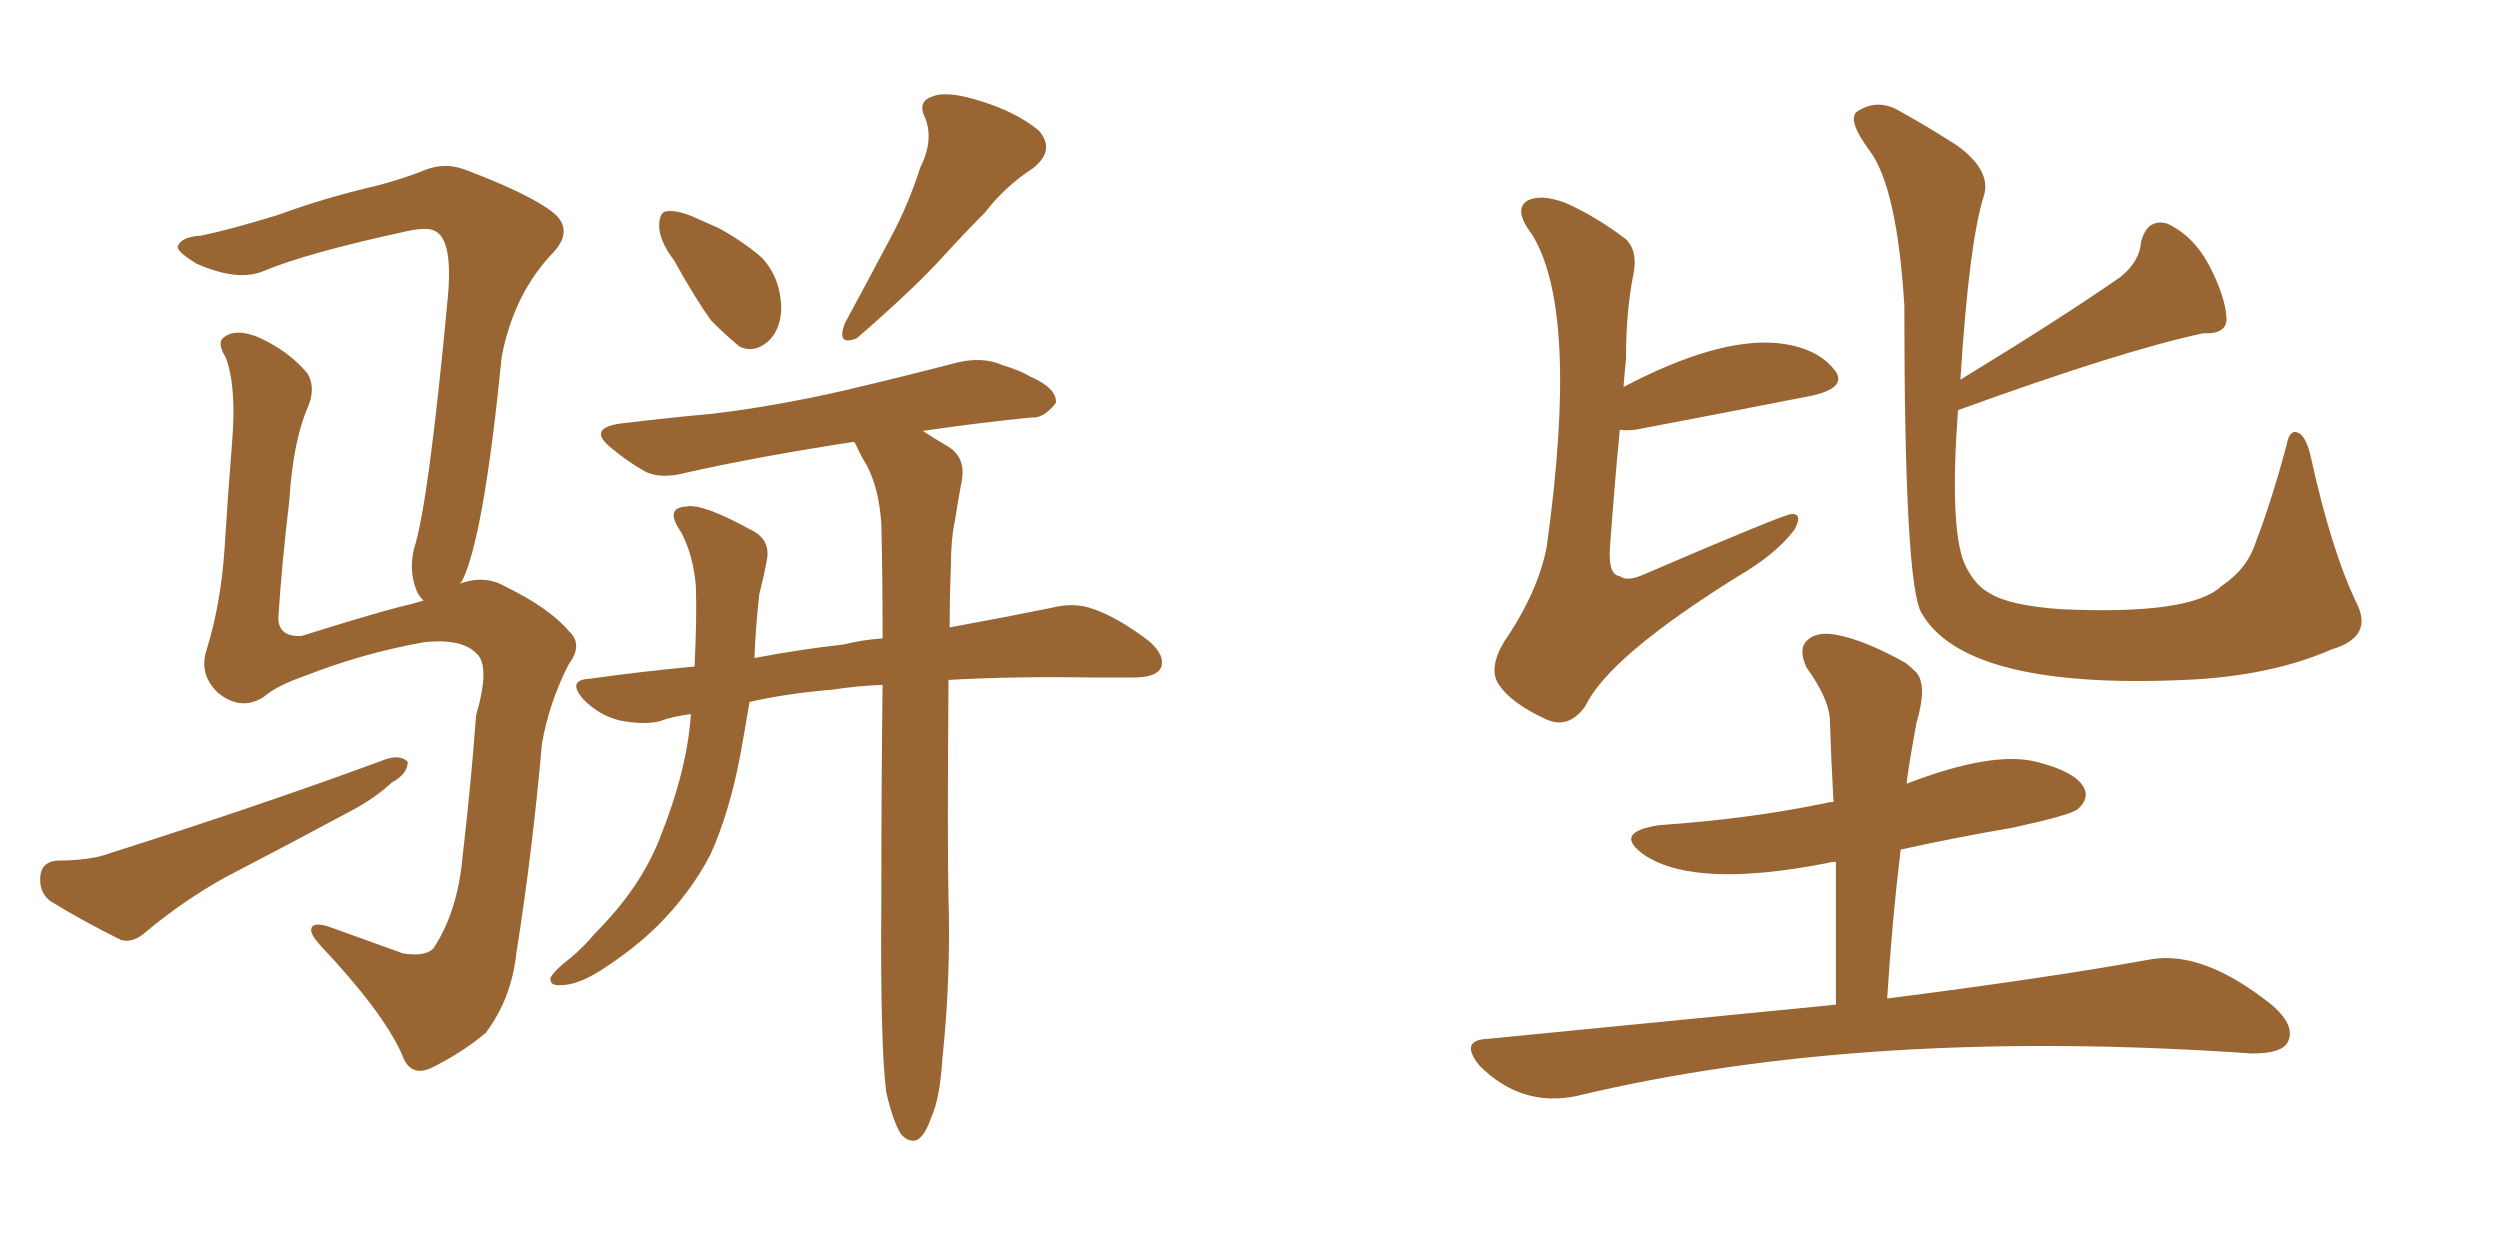 <svg xmlns="http://www.w3.org/2000/svg" xmlns:xlink="http://www.w3.org/1999/xlink" width="300" height="150"><path fill="#996633" padding="10" d="M80.86 31.20L80.86 31.20Q79.10 28.86 79.10 27.10L79.10 27.10Q79.10 25.34 80.13 25.34L80.13 25.34Q81.45 25.20 83.64 26.22L83.64 26.22Q84.96 26.81 86.28 27.39L86.28 27.39Q89.21 29.00 91.41 30.91L91.41 30.91Q93.60 33.25 93.75 36.77L93.75 36.77Q93.75 39.26 92.43 40.72L92.43 40.72Q90.67 42.48 88.77 41.60L88.77 41.60Q87.30 40.43 85.40 38.53L85.40 38.53Q83.64 36.18 80.86 31.20ZM110.45 20.07L110.45 20.07Q112.06 16.85 111.04 14.21L111.04 14.21Q110.01 12.16 111.91 11.57L111.91 11.57Q113.67 10.84 117.77 12.16L117.77 12.16Q122.02 13.48 124.66 15.67L124.66 15.67Q126.71 18.02 123.93 20.21L123.93 20.21Q120.56 22.41 118.21 25.49L118.21 25.49Q115.58 28.13 112.79 31.20L112.79 31.20Q109.42 34.86 102.83 40.58L102.83 40.58Q100.34 41.60 101.37 38.82L101.37 38.82Q104.30 33.40 106.93 28.42L106.93 28.42Q108.98 24.61 110.45 20.07ZM106.35 131.10L106.35 131.10Q105.62 125.39 105.76 108.11L105.76 108.11Q105.76 93.75 105.91 82.18L105.91 82.18Q102.69 82.32 99.90 82.76L99.90 82.76Q94.48 83.20 89.94 84.23L89.94 84.23Q89.36 87.74 88.77 90.97L88.77 90.97Q87.45 97.71 85.25 102.54L85.25 102.54Q82.91 107.08 78.96 111.04L78.96 111.04Q76.17 113.82 72.07 116.46L72.07 116.46Q69.29 118.21 67.38 118.21L67.38 118.21Q65.92 118.36 66.06 117.33L66.06 117.33Q66.50 116.46 68.41 114.99L68.41 114.99Q70.02 113.67 71.48 111.91L71.48 111.91Q76.76 106.64 79.10 100.78L79.10 100.78Q82.47 92.43 82.91 85.69L82.91 85.69Q80.57 85.99 79.10 86.57L79.10 86.57Q77.05 87.01 74.27 86.43L74.27 86.43Q71.92 85.84 70.02 83.94L70.02 83.94Q67.97 81.59 70.75 81.45L70.75 81.45Q77.05 80.57 83.35 79.98L83.35 79.98Q83.64 73.83 83.50 70.31L83.50 70.31Q83.20 66.65 81.74 63.87L81.74 63.87Q79.69 60.94 82.32 60.79L82.32 60.79Q84.23 60.35 90.09 63.57L90.09 63.57Q92.58 64.75 91.99 67.38L91.99 67.38Q91.70 68.99 91.11 71.34L91.11 71.34Q90.67 75.29 90.53 78.96L90.53 78.96Q95.95 77.93 101.22 77.34L101.22 77.34Q103.56 76.76 105.91 76.61L105.91 76.61Q105.91 68.99 105.76 62.84L105.76 62.84Q105.47 58.59 104.00 55.81L104.00 55.81Q103.27 54.64 102.69 53.32L102.69 53.32Q102.54 53.03 102.39 53.03L102.39 53.03Q90.97 54.79 82.47 56.69L82.47 56.69Q79.25 57.57 77.34 56.54L77.34 56.54Q75.29 55.37 73.54 53.91L73.54 53.91Q70.31 51.42 74.41 50.83L74.41 50.83Q80.42 50.10 85.40 49.66L85.40 49.66Q92.87 48.78 101.22 46.88L101.22 46.88Q108.11 45.26 114.84 43.51L114.84 43.51Q117.92 42.77 120.26 43.80L120.26 43.80Q122.61 44.53 123.49 45.12L123.49 45.12Q126.86 46.58 126.71 48.34L126.71 48.34Q125.24 50.24 123.78 50.10L123.78 50.10Q117.77 50.68 110.74 51.71L110.74 51.71Q112.06 52.59 113.82 53.61L113.82 53.61Q115.87 54.93 115.43 57.57L115.43 57.57Q114.99 59.91 114.55 62.70L114.55 62.70Q114.11 64.75 114.11 67.97L114.11 67.97Q113.96 71.63 113.96 75.29L113.96 75.29Q121.14 73.97 126.12 72.95L126.12 72.95Q128.91 72.22 131.25 73.10L131.25 73.10Q134.18 74.12 137.84 76.90L137.84 76.90Q139.89 78.66 139.31 80.13L139.31 80.13Q138.72 81.30 136.08 81.30L136.08 81.30Q133.74 81.30 130.96 81.30L130.96 81.30Q121.44 81.15 113.82 81.59L113.82 81.59Q113.67 101.37 113.82 107.67L113.82 107.67Q114.11 117.33 113.09 127.00L113.09 127.00Q112.79 131.84 111.77 134.03L111.77 134.03Q111.04 136.23 110.01 136.82L110.01 136.82Q108.98 137.11 108.11 136.08L108.11 136.08Q107.23 134.77 106.35 131.10ZM6.88 103.27L6.88 103.27Q10.84 103.27 13.18 102.39L13.18 102.39Q31.64 96.53 46.29 91.11L46.29 91.11Q48.05 90.53 48.93 91.41L48.93 91.41Q48.93 92.87 47.02 93.90L47.02 93.90Q44.97 95.80 42.19 97.27L42.19 97.27Q34.57 101.37 26.95 105.32L26.95 105.32Q21.97 108.11 17.58 111.77L17.58 111.77Q15.97 113.23 14.50 112.79L14.50 112.79Q9.52 110.30 6.01 108.11L6.01 108.11Q4.69 107.08 4.83 105.18L4.83 105.18Q4.98 103.42 6.88 103.27ZM55.22 70.02L55.22 70.02L55.22 70.02Q58.15 68.99 60.50 70.31L60.50 70.31Q65.92 72.95 68.26 75.73L68.26 75.73Q70.02 77.34 68.26 79.69L68.26 79.69Q65.92 84.23 65.04 89.21L65.04 89.21Q63.87 102.39 61.96 114.40L61.96 114.40Q61.38 119.82 58.30 123.93L58.30 123.93Q55.52 126.27 52.00 128.03L52.00 128.03Q49.22 129.49 48.19 126.42L48.19 126.42Q45.85 121.29 38.38 113.38L38.38 113.38Q37.21 112.06 37.35 111.47L37.35 111.47Q37.50 110.60 39.40 111.18L39.40 111.18Q43.51 112.65 48.34 114.40L48.34 114.40Q50.98 114.84 52.00 113.82L52.00 113.82Q54.93 109.42 55.52 102.69L55.52 102.69Q56.54 93.90 57.13 85.84L57.13 85.84Q58.89 79.83 57.13 78.37L57.13 78.37Q55.37 76.61 50.98 77.05L50.98 77.05Q43.51 78.37 36.47 81.15L36.47 81.15Q33.11 82.32 31.64 83.64L31.64 83.64Q28.86 85.40 26.07 83.06L26.07 83.06Q23.88 80.86 24.76 78.08L24.76 78.08Q26.51 72.51 26.95 65.77L26.95 65.77Q27.39 58.74 27.83 53.32L27.83 53.32Q28.42 46.44 27.10 42.92L27.10 42.92Q25.93 41.02 26.95 40.43L26.95 40.43Q28.27 39.40 30.91 40.43L30.91 40.43Q34.57 42.04 36.91 44.82L36.91 44.82Q37.94 46.58 36.91 48.93L36.91 48.93Q35.16 53.03 34.72 60.06L34.72 60.06Q33.84 67.38 33.40 74.12L33.40 74.12Q33.40 76.46 36.18 76.32L36.18 76.32Q44.09 73.83 48.05 72.80L48.05 72.80Q49.37 72.51 50.83 72.07L50.83 72.07Q50.10 71.34 49.95 70.75L49.95 70.75Q49.07 68.55 49.66 65.92L49.66 65.92Q51.42 60.64 53.76 35.45L53.76 35.45Q54.35 28.71 52.15 27.69L52.15 27.69Q51.27 27.25 49.07 27.69L49.07 27.69Q36.91 30.32 31.64 32.52L31.64 32.52Q28.56 33.84 23.58 31.64L23.58 31.64Q20.95 30.03 21.39 29.44L21.39 29.44Q21.83 28.42 24.17 28.27L24.17 28.27Q27.69 27.54 33.40 25.78L33.40 25.78Q38.96 23.73 45.26 22.27L45.26 22.27Q48.05 21.53 50.39 20.65L50.39 20.65Q53.17 19.34 55.81 20.36L55.81 20.36Q63.57 23.29 66.36 25.49L66.36 25.49Q68.85 27.54 66.50 30.18L66.50 30.18Q61.67 35.16 60.21 42.77L60.21 42.77Q58.01 64.89 55.37 69.87L55.37 69.87Q55.22 69.87 55.22 70.02ZM194.82 46.44L194.82 46.44Q205.96 40.58 213.13 41.16L213.13 41.16Q217.82 41.60 220.02 44.24L220.02 44.24Q221.92 46.44 217.53 47.46L217.53 47.46Q208.59 49.22 196.29 51.56L196.29 51.56Q194.97 51.71 194.38 51.56L194.38 51.56Q193.80 57.42 193.21 65.48L193.21 65.48Q192.92 68.99 194.38 69.14L194.38 69.14Q195.26 69.87 197.46 68.85L197.46 68.85Q214.16 61.67 215.04 61.67L215.04 61.67Q216.36 61.67 215.33 63.57L215.33 63.57Q213.13 66.50 208.59 69.14L208.59 69.14Q193.07 78.81 190.28 84.67L190.28 84.67Q188.23 87.60 185.45 86.28L185.45 86.28Q181.35 84.38 179.88 82.18L179.88 82.18Q178.56 80.27 180.47 77.05L180.47 77.05Q184.57 71.04 185.60 65.63L185.60 65.63Q189.55 37.35 183.84 28.13L183.84 28.13Q181.49 25.05 183.40 24.02L183.40 24.02Q185.01 23.29 187.79 24.32L187.79 24.32Q191.46 25.93 195.12 28.71L195.12 28.71Q196.58 30.18 196.00 32.96L196.00 32.96Q195.12 37.35 195.12 43.07L195.12 43.07Q194.97 44.53 194.82 46.44ZM235.25 45.56L235.25 45.56Q247.27 38.23 254.44 33.25L254.44 33.25Q256.79 31.35 256.93 29.00L256.93 29.00Q257.67 26.22 260.01 26.81L260.01 26.81Q263.23 28.27 265.14 31.93L265.14 31.93Q267.04 35.60 267.19 38.23L267.19 38.23Q267.19 40.14 264.40 39.99L264.40 39.99Q254.74 42.04 234.96 49.22L234.96 49.22Q233.94 63.13 235.69 67.53L235.69 67.53Q236.87 70.17 238.77 71.19L238.77 71.19Q241.11 72.66 247.27 73.10L247.27 73.10Q262.94 73.83 266.60 70.31L266.60 70.31Q269.68 68.26 270.70 65.04L270.70 65.04Q272.61 60.06 274.37 53.47L274.37 53.47Q274.80 51.12 276.12 52.15L276.12 52.15Q276.86 52.88 277.29 54.79L277.29 54.79Q279.79 66.21 282.86 72.51L282.86 72.51Q284.77 76.46 279.79 77.93L279.79 77.93Q272.46 81.15 262.21 81.59L262.21 81.59Q235.84 82.76 230.57 73.54L230.57 73.54Q228.52 70.02 228.52 36.62L228.52 36.62Q227.64 22.56 224.41 18.16L224.41 18.16Q221.48 14.21 222.95 13.33L222.95 13.33Q225.44 11.72 228.22 13.48L228.22 13.48Q231.15 15.09 234.81 17.43L234.81 17.43Q239.06 20.51 238.04 23.58L238.04 23.58Q236.28 29.15 235.25 45.56ZM220.31 120.56L220.31 120.56L220.31 120.56Q220.31 111.47 220.31 103.42L220.31 103.42Q219.73 103.42 219.29 103.56L219.29 103.56Q203.61 106.64 197.46 102.69L197.46 102.69Q193.36 99.90 199.07 99.02L199.07 99.02Q209.77 98.29 218.99 96.39L218.99 96.39Q219.43 96.24 220.02 96.24L220.02 96.24Q219.73 91.11 219.58 86.28L219.58 86.28Q219.43 83.79 216.80 80.13L216.80 80.13Q215.77 77.93 216.80 76.90L216.80 76.90Q217.97 75.73 220.31 76.17L220.31 76.17Q223.68 76.76 228.66 79.54L228.66 79.54Q229.39 80.13 229.98 80.71L229.98 80.71Q231.30 82.32 229.98 86.72L229.98 86.72Q228.81 93.16 228.81 94.04L228.81 94.04Q239.06 90.09 244.34 91.41L244.34 91.41Q249.02 92.58 250.05 94.48L250.05 94.48Q250.78 95.80 249.32 97.12L249.32 97.12Q248.29 97.85 241.55 99.32L241.55 99.32Q234.67 100.49 228.08 101.95L228.08 101.95Q227.05 110.45 226.46 119.82L226.46 119.82Q245.95 117.33 257.96 115.14L257.96 115.14Q264.40 113.96 272.75 120.70L272.75 120.70Q275.54 123.19 274.51 125.10L274.51 125.10Q273.78 126.42 270.26 126.42L270.26 126.42Q223.83 123.19 189.11 131.54L189.11 131.54Q182.52 132.86 177.54 127.88L177.54 127.88Q175.05 124.80 178.56 124.66L178.56 124.66Q200.98 122.46 220.31 120.56Z"/></svg>